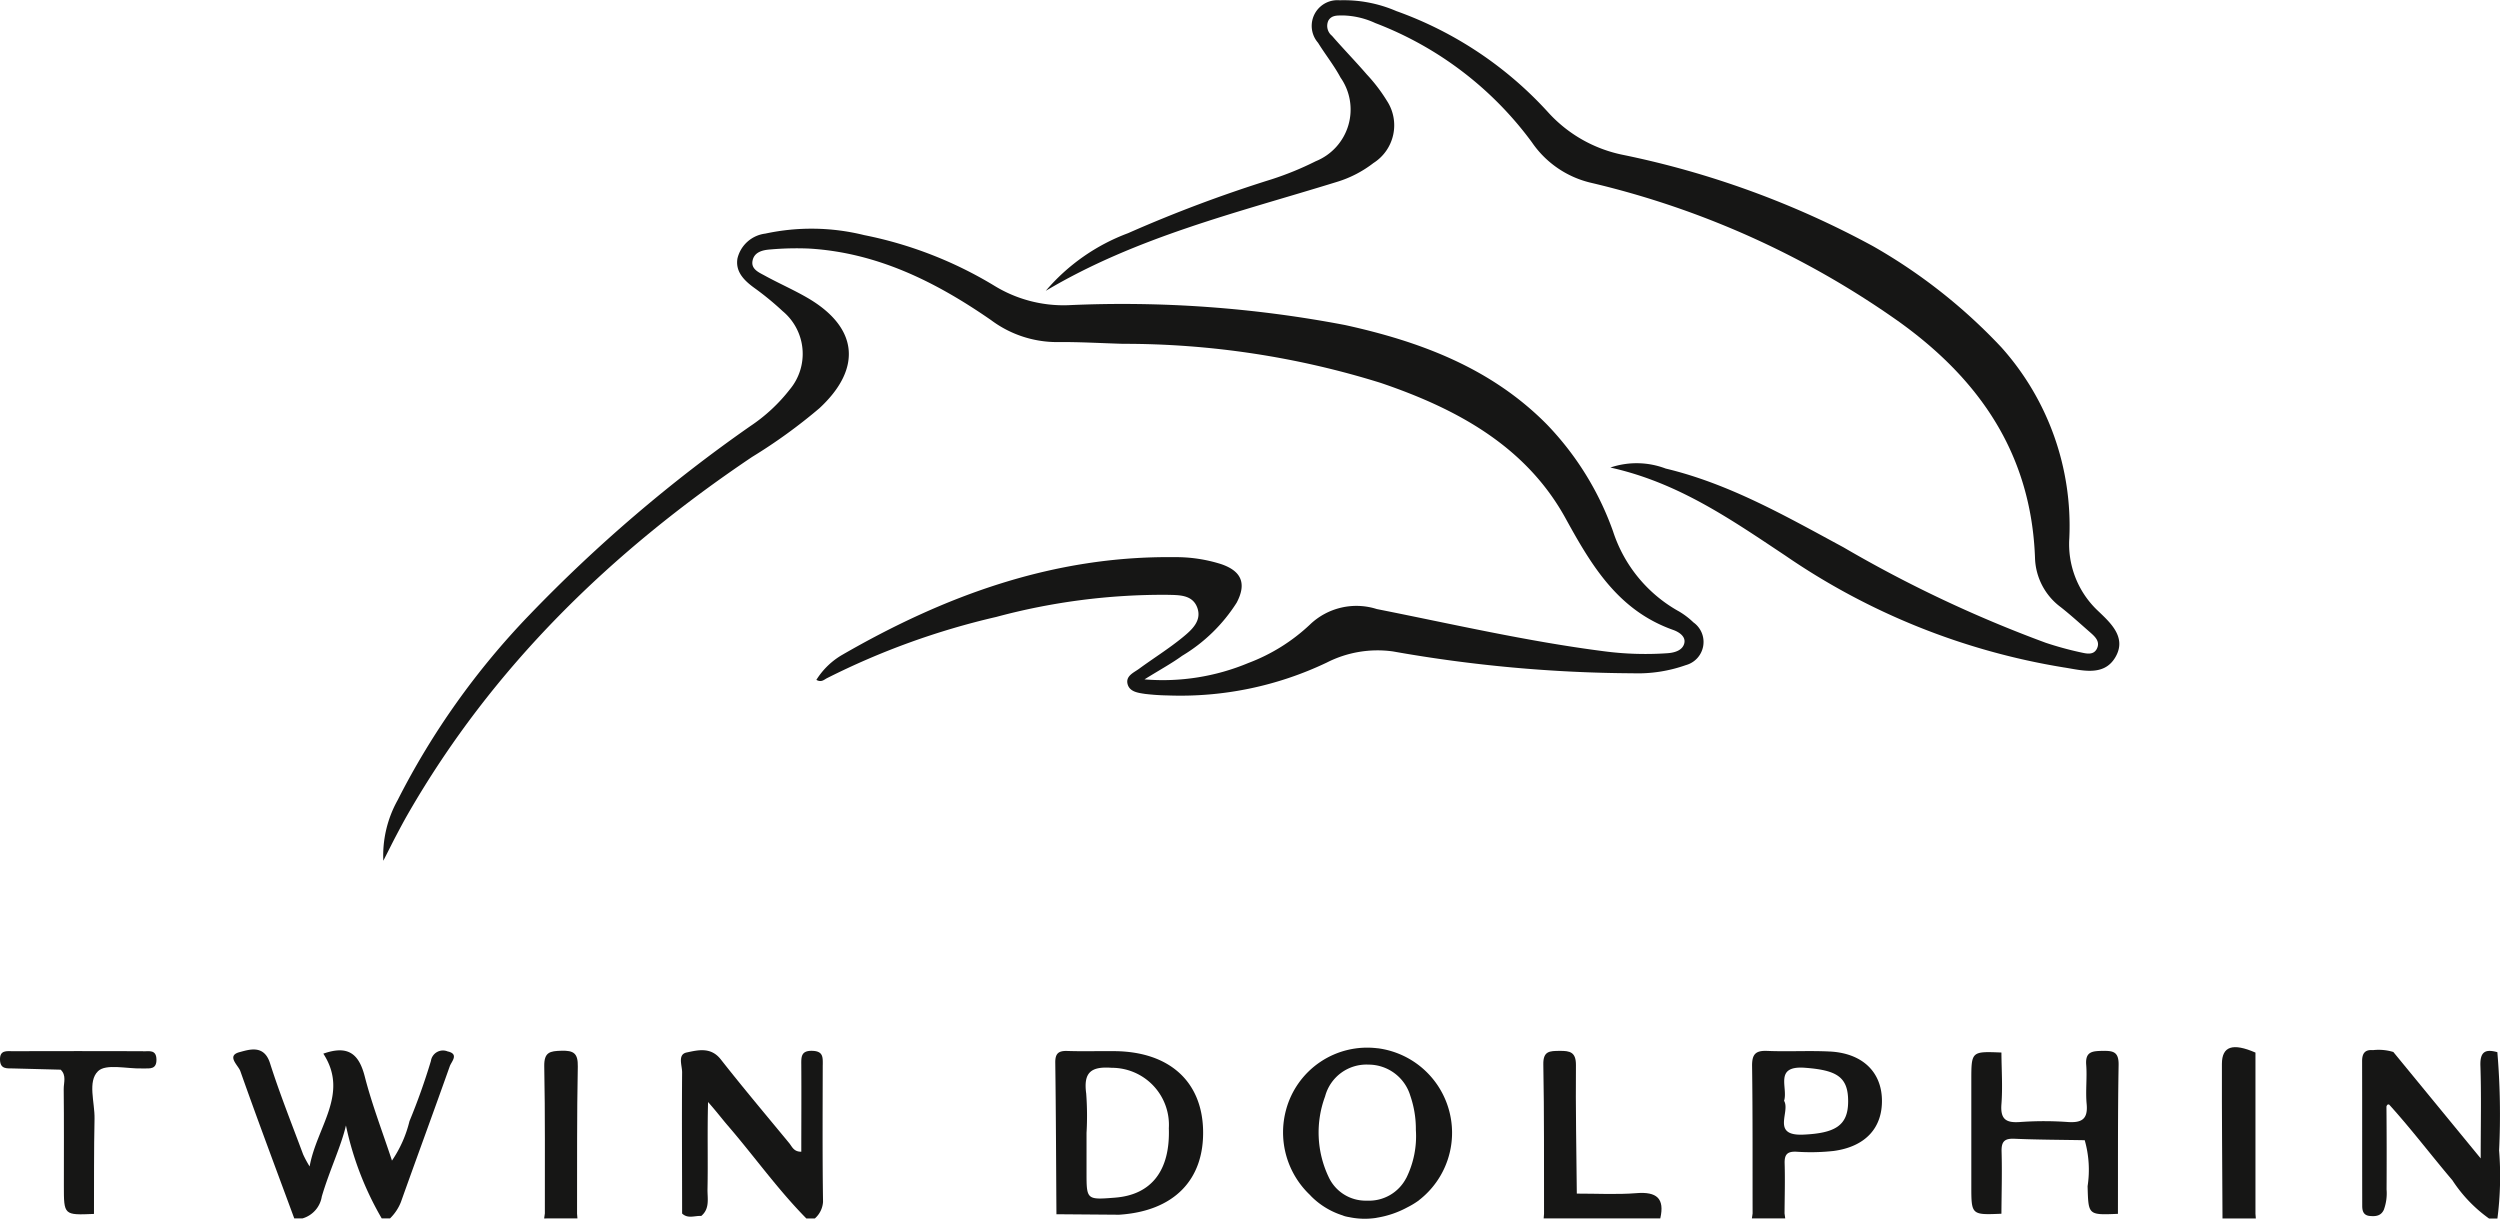 <svg xmlns="http://www.w3.org/2000/svg" xmlns:xlink="http://www.w3.org/1999/xlink" width="143.73" height="70.071" viewBox="0 0 143.73 70.071"><defs><clipPath id="clip-path"><rect id="Rect&#xE1;ngulo_228" data-name="Rect&#xE1;ngulo 228" width="143.73" height="70.071" fill="none"></rect></clipPath></defs><g id="Grupo_676" data-name="Grupo 676" transform="translate(55 360.695)"><g id="Grupo_675" data-name="Grupo 675" transform="translate(-55 -360.695)" clip-path="url(#clip-path)"><path id="Trazado_3600" data-name="Trazado 3600" d="M19.549,32.5a.7.7,0,0,0-.99.537A36.529,36.529,0,0,1,17.326,36.5a6.893,6.893,0,0,1-1.006,2.264c-.55-1.672-1.152-3.228-1.564-4.834-.334-1.3-.952-1.819-2.382-1.314,1.5,2.313-.375,4.189-.788,6.484a6.381,6.381,0,0,1-.373-.69c-.649-1.746-1.342-3.478-1.906-5.25-.343-1.077-1.191-.779-1.748-.632-.781.205-.073.762.043,1.09,1,2.833,2.061,5.649,3.1,8.468h.479a1.563,1.563,0,0,0,1.105-1.258c.44-1.495,1.118-2.905,1.388-4.083a17.979,17.979,0,0,0,2.056,5.341h.479a2.687,2.687,0,0,0,.624-.936c.93-2.609,1.888-5.209,2.814-7.82.1-.265.527-.682-.1-.837" transform="translate(6.215 27.961)" fill="#161615"></path><path id="Trazado_3601" data-name="Trazado 3601" d="M29.158,33.232c0-.414.032-.77-.581-.794-.688-.03-.656.365-.654.829.011,1.655,0,3.31,0,4.97-.442.006-.531-.3-.7-.5-1.318-1.6-2.65-3.179-3.927-4.806-.572-.731-1.316-.537-1.962-.4-.537.11-.261.749-.263,1.141-.021,2.706,0,5.412,0,8.118.332.317.729.117,1.1.14.509-.425.348-1.018.36-1.551.034-1.6-.017-3.2.032-5,.494.557.8.967,1.133,1.353,1.523,1.767,2.876,3.679,4.519,5.343H28.7a1.384,1.384,0,0,0,.473-.958c-.039-2.628-.021-5.254-.017-7.881" transform="translate(18.145 27.978)" fill="#161615"></path><path id="Trazado_3602" data-name="Trazado 3602" d="M80.748,38.186a42.951,42.951,0,0,0-.1-5.669c-.676-.186-1-.045-.975.772.058,1.694.017,3.392.017,5.336l-5.022-6.118A2.893,2.893,0,0,0,73.5,32.4c-.466-.041-.628.19-.628.634.007,2.775,0,5.548.007,8.321,0,.3.076.548.442.58.334.03.635,0,.8-.356a2.733,2.733,0,0,0,.158-1.167c.009-1.584.007-3.17-.007-4.767a.215.215,0,0,1,.062-.108c.026-.017.088-.02.1,0,1.269,1.4,2.408,2.907,3.63,4.346a8.183,8.183,0,0,0,2.108,2.2h.479a18.98,18.98,0,0,0,.1-3.889" transform="translate(62.93 27.974)" fill="#161615"></path><path id="Trazado_3603" data-name="Trazado 3603" d="M86.291,29.048a8.135,8.135,0,0,1-3.761-4.585,17.117,17.117,0,0,0-3.8-6.144c-3.207-3.25-7.281-4.767-11.6-5.718A68.059,68.059,0,0,0,51.19,11.459a7.609,7.609,0,0,1-4.2-1.1,23.145,23.145,0,0,0-7.516-2.93,12.592,12.592,0,0,0-5.684-.086,1.879,1.879,0,0,0-1.6,1.428c-.125.747.36,1.245.937,1.67A16.69,16.69,0,0,1,34.788,11.8a3.192,3.192,0,0,1,.406,4.508A9.655,9.655,0,0,1,32.93,18.41a85.41,85.41,0,0,0-12.7,10.854A44.073,44.073,0,0,0,12.65,39.92a6.54,6.54,0,0,0-.82,3.479c.347-.678.529-1.051.723-1.418.222-.421.445-.844.682-1.256,4.886-8.5,11.724-15.114,19.8-20.545a30.77,30.77,0,0,0,3.869-2.8c2.48-2.3,2.22-4.665-.714-6.359-.79-.457-1.633-.824-2.432-1.264-.335-.184-.8-.371-.7-.859.1-.509.6-.615,1.031-.645a17.069,17.069,0,0,1,2.268-.048c3.91.246,7.264,1.931,10.408,4.107a6.337,6.337,0,0,0,3.772,1.267c1.275-.015,2.549.063,3.822.1a49.487,49.487,0,0,1,14.82,2.249c4.357,1.482,8.342,3.628,10.63,7.8,1.513,2.756,3.041,5.289,6.178,6.4.307.108.736.363.639.766s-.539.542-.96.572a18.306,18.306,0,0,1-3.7-.117c-4.385-.565-8.688-1.562-13.019-2.421a3.859,3.859,0,0,0-3.852.9,10.588,10.588,0,0,1-3.53,2.2,12.766,12.766,0,0,1-5.975.943c.917-.57,1.569-.922,2.164-1.355a9.471,9.471,0,0,0,3.136-3.054c.581-1.1.283-1.817-.893-2.218a8.6,8.6,0,0,0-2.7-.4c-6.942-.078-13.185,2.21-19.095,5.623A4.281,4.281,0,0,0,36.726,33c.294.162.449-.017.613-.1a43.167,43.167,0,0,1,9.732-3.52,36.877,36.877,0,0,1,9.8-1.271c.663.019,1.467-.032,1.752.731s-.322,1.291-.833,1.711c-.8.656-1.679,1.2-2.514,1.813-.309.225-.79.414-.652.895.123.429.6.486.99.546a12.816,12.816,0,0,0,1.312.089,19.543,19.543,0,0,0,9.145-1.89,6.434,6.434,0,0,1,3.8-.641A81.021,81.021,0,0,0,83.658,32.62a8.265,8.265,0,0,0,3.053-.468,1.379,1.379,0,0,0,.438-2.458,4.424,4.424,0,0,0-.857-.647" transform="translate(10.208 6.088)" fill="#161615"></path><path id="Trazado_3604" data-name="Trazado 3604" d="M92.665,35.034a5.265,5.265,0,0,1-1.558-4.094,15.386,15.386,0,0,0-3.9-10.964,31.429,31.429,0,0,0-7.387-5.822A51.92,51.92,0,0,0,65.424,8.9a7.923,7.923,0,0,1-4.258-2.417A21.629,21.629,0,0,0,52.411.636,7.613,7.613,0,0,0,49.153.017,1.477,1.477,0,0,0,47.915,2.46c.417.675.919,1.3,1.293,2A3.205,3.205,0,0,1,47.783,9.27a17.751,17.751,0,0,1-2.533,1.038,78.041,78.041,0,0,0-8.26,3.1,11.486,11.486,0,0,0-4.73,3.314c5.222-3.109,11.042-4.5,16.722-6.258A6.527,6.527,0,0,0,51.1,9.374a2.568,2.568,0,0,0,.77-3.584,9.456,9.456,0,0,0-1.154-1.511c-.65-.753-1.346-1.467-2-2.22a.729.729,0,0,1-.209-.87c.19-.332.537-.293.852-.3a4.693,4.693,0,0,1,1.847.438,20.033,20.033,0,0,1,9,6.849,5.681,5.681,0,0,0,3.433,2.341,50.7,50.7,0,0,1,17.712,8.006c4.674,3.364,7.561,7.66,7.783,13.528a3.657,3.657,0,0,0,1.487,2.861c.563.445,1.094.928,1.633,1.4.3.263.662.557.43,1-.207.391-.649.252-.977.183a19.2,19.2,0,0,1-1.955-.539,73.353,73.353,0,0,1-11.635-5.492c-3.286-1.772-6.536-3.645-10.216-4.525a4.7,4.7,0,0,0-3.179-.058c3.914.868,6.953,3,10.036,5.047a39.472,39.472,0,0,0,16.027,6.444c1.021.155,2.3.55,2.967-.581.7-1.185-.356-2.05-1.088-2.758" transform="translate(27.862 -0.001)" fill="#161615"></path><path id="Trazado_3605" data-name="Trazado 3605" d="M68.374,32.42c-.574.015-1.016.019-.954.8.058.747-.045,1.51.026,2.257.082.87-.281,1.088-1.085,1.034a19.174,19.174,0,0,0-2.738,0c-.805.06-1.144-.147-1.077-1.023.076-.986.006-1.981,0-2.972-1.731-.071-1.731-.071-1.731,1.614v6.042c0,1.685,0,1.685,1.731,1.612.007-1.191.043-2.382.009-3.571-.015-.568.155-.764.734-.74,1.347.058,2.7.06,4.046.084A6.213,6.213,0,0,1,67.5,40.2c.048,1.662.015,1.662,1.744,1.59.007-2.853-.011-5.708.039-8.562.013-.751-.309-.82-.913-.805" transform="translate(52.52 27.996)" fill="#161615"></path><path id="Trazado_3606" data-name="Trazado 3606" d="M8.241,32.433q-3.754-.011-7.507,0c-.343,0-.753-.078-.734.5.019.548.4.483.758.492q1.364.034,2.73.071c.345.326.171.745.175,1.118.02,1.854.009,3.71.009,5.565,0,1.683,0,1.683,1.731,1.61.007-1.824-.007-3.649.032-5.472.02-.939-.41-2.141.2-2.734.455-.444,1.651-.134,2.516-.158.041,0,.08,0,.119,0,.358,0,.734.052.725-.513-.007-.583-.423-.47-.753-.471" transform="translate(0 28.002)" fill="#161615"></path><path id="Trazado_3607" data-name="Trazado 3607" d="M52.967,40.6c-1.137.089-2.287.024-3.431.026-.022-2.46-.073-4.922-.05-7.382.006-.751-.334-.831-.939-.824-.57.006-.952,0-.936.786.054,2.859.034,5.719.041,8.58l-.022.267h6.705c.265-1.161-.214-1.545-1.368-1.454" transform="translate(41.118 27.997)" fill="#161615"></path><path id="Trazado_3608" data-name="Trazado 3608" d="M17.78,32.416c-.656.019-1,.073-.988.889.056,2.822.03,5.643.035,8.465-.015.1-.028.192-.041.287H18.7l-.022-.267c.007-2.822-.013-5.643.043-8.465.015-.764-.235-.928-.943-.909" transform="translate(14.498 27.993)" fill="#161615"></path><path id="Trazado_3609" data-name="Trazado 3609" d="M70.474,32.616c-1.3-.565-1.927-.369-1.929.65-.007,2.961.021,5.923.034,8.886h1.916c-.007-.089-.013-.179-.021-.267v-9.27" transform="translate(59.197 27.899)" fill="#161615"></path><path id="Trazado_3610" data-name="Trazado 3610" d="M36,32.434c-.917-.011-1.836.02-2.751-.011-.512-.017-.7.147-.693.676.039,2.9.047,5.807.067,8.711l3.6.028c3.136-.2,4.907-1.99,4.831-4.885C40.98,34.161,39.1,32.473,36,32.434m0,8.422c-1.647.129-1.647.129-1.647-1.467V37.13a17.189,17.189,0,0,0-.019-2.257c-.162-1.2.252-1.573,1.469-1.482a3.284,3.284,0,0,1,3.282,3.476c.082,2.432-1,3.824-3.084,3.988" transform="translate(28.114 27.999)" fill="#161615"></path><path id="Trazado_3611" data-name="Trazado 3611" d="M58.516,32.457c-1.193-.06-2.391.015-3.584-.035-.678-.03-.885.192-.876.872.039,2.823.024,5.649.03,8.472-.013.1-.028.192-.041.287h1.916l-.039-.287c.006-.954.034-1.91.006-2.863-.017-.511.134-.708.669-.686a12.14,12.14,0,0,0,2.147-.043c1.838-.248,2.823-1.34,2.777-2.98-.047-1.6-1.155-2.643-3-2.738M57,37.235c-1.871.082-.727-1.316-1.105-1.944.242-.762-.6-2.035,1.206-1.9,1.841.14,2.49.531,2.477,1.962-.011,1.351-.732,1.8-2.577,1.882" transform="translate(46.675 27.997)" fill="#161615"></path><path id="Trazado_3612" data-name="Trazado 3612" d="M45.009,32.351a4.829,4.829,0,0,0-5.259,3.535,4.957,4.957,0,0,0,1.4,4.922h-.007a4.434,4.434,0,0,0,1.852,1.148,1.115,1.115,0,0,0,.266.08h0a.492.492,0,0,0,.056.013l.017,0a4.346,4.346,0,0,0,1.6.052l.022-.006a5.509,5.509,0,0,0,1.767-.6,4.591,4.591,0,0,0,.595-.354l.052-.03-.013,0a4.9,4.9,0,0,0-2.348-8.763m1.644,7.471A2.406,2.406,0,0,1,44.4,41.11a2.341,2.341,0,0,1-2.207-1.368,5.963,5.963,0,0,1-.2-4.624,2.459,2.459,0,0,1,2.5-1.828,2.511,2.511,0,0,1,2.4,1.791,5.875,5.875,0,0,1,.319,1.964,5.407,5.407,0,0,1-.557,2.777" transform="translate(34.189 27.917)" fill="#161615"></path></g></g></svg>